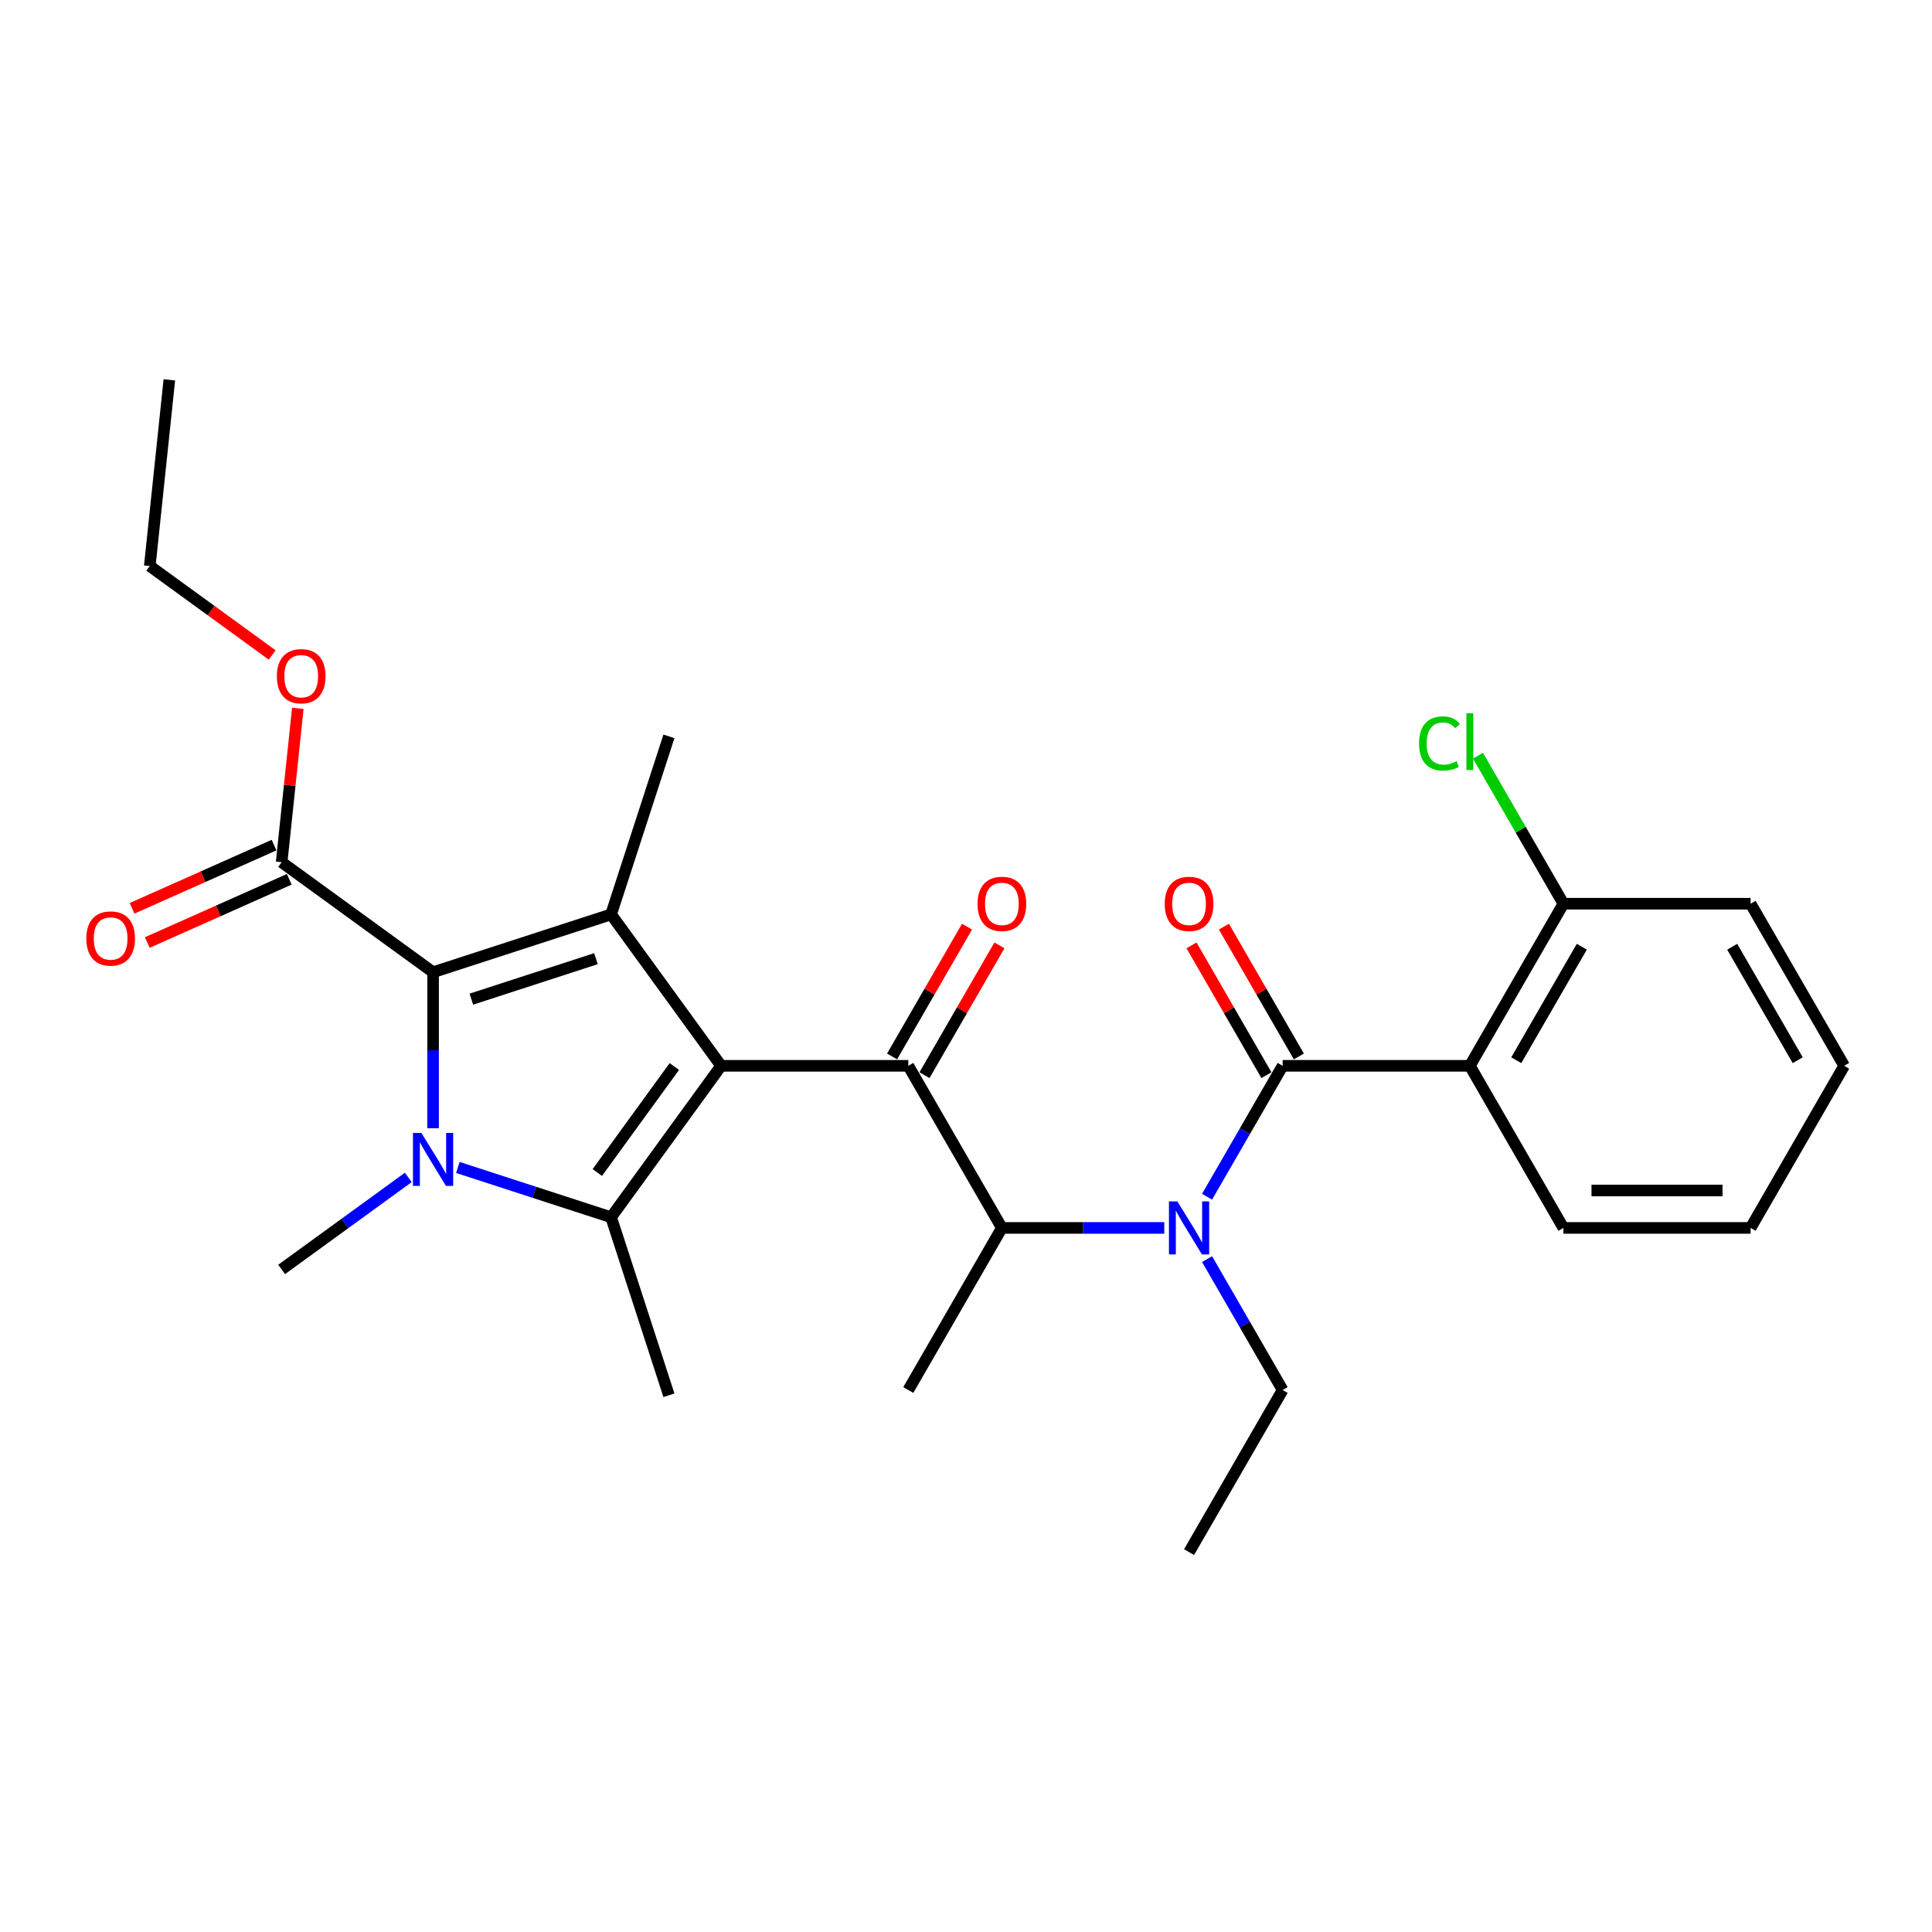 <?xml version='1.0' encoding='iso-8859-1'?>
<svg version='1.1' baseProfile='full'
              xmlns='http://www.w3.org/2000/svg'
                      xmlns:rdkit='http://www.rdkit.org/xml'
                      xmlns:xlink='http://www.w3.org/1999/xlink'
                  xml:space='preserve'
width='1000px' height='1000px' viewBox='0 0 1000 1000'>
<!-- END OF HEADER -->
<rect style='opacity:1.0;fill:#FFFFFF;stroke:none' width='1000' height='1000' x='0' y='0'> </rect>
<path class='bond-0' d='M 624.773,651.709 L 644.334,685.59' style='fill:none;fill-rule:evenodd;stroke:#0000FF;stroke-width:6px;stroke-linecap:butt;stroke-linejoin:miter;stroke-opacity:1' />
<path class='bond-0' d='M 644.334,685.59 L 663.896,719.471' style='fill:none;fill-rule:evenodd;stroke:#000000;stroke-width:6px;stroke-linecap:butt;stroke-linejoin:miter;stroke-opacity:1' />
<path class='bond-1' d='M 602.627,635.568 L 560.599,635.568' style='fill:none;fill-rule:evenodd;stroke:#0000FF;stroke-width:6px;stroke-linecap:butt;stroke-linejoin:miter;stroke-opacity:1' />
<path class='bond-1' d='M 560.599,635.568 L 518.571,635.568' style='fill:none;fill-rule:evenodd;stroke:#000000;stroke-width:6px;stroke-linecap:butt;stroke-linejoin:miter;stroke-opacity:1' />
<path class='bond-2' d='M 624.773,619.427 L 644.334,585.546' style='fill:none;fill-rule:evenodd;stroke:#0000FF;stroke-width:6px;stroke-linecap:butt;stroke-linejoin:miter;stroke-opacity:1' />
<path class='bond-2' d='M 644.334,585.546 L 663.896,551.665' style='fill:none;fill-rule:evenodd;stroke:#000000;stroke-width:6px;stroke-linecap:butt;stroke-linejoin:miter;stroke-opacity:1' />
<path class='bond-3' d='M 760.779,551.665 L 809.221,467.761' style='fill:none;fill-rule:evenodd;stroke:#000000;stroke-width:6px;stroke-linecap:butt;stroke-linejoin:miter;stroke-opacity:1' />
<path class='bond-3' d='M 784.826,548.768 L 818.735,490.035' style='fill:none;fill-rule:evenodd;stroke:#000000;stroke-width:6px;stroke-linecap:butt;stroke-linejoin:miter;stroke-opacity:1' />
<path class='bond-4' d='M 760.779,551.665 L 809.221,635.568' style='fill:none;fill-rule:evenodd;stroke:#000000;stroke-width:6px;stroke-linecap:butt;stroke-linejoin:miter;stroke-opacity:1' />
<path class='bond-5' d='M 760.779,551.665 L 663.896,551.665' style='fill:none;fill-rule:evenodd;stroke:#000000;stroke-width:6px;stroke-linecap:butt;stroke-linejoin:miter;stroke-opacity:1' />
<path class='bond-6' d='M 470.129,551.665 L 373.246,551.665' style='fill:none;fill-rule:evenodd;stroke:#000000;stroke-width:6px;stroke-linecap:butt;stroke-linejoin:miter;stroke-opacity:1' />
<path class='bond-7' d='M 478.52,556.509 L 497.913,522.918' style='fill:none;fill-rule:evenodd;stroke:#000000;stroke-width:6px;stroke-linecap:butt;stroke-linejoin:miter;stroke-opacity:1' />
<path class='bond-7' d='M 497.913,522.918 L 517.307,489.328' style='fill:none;fill-rule:evenodd;stroke:#FF0000;stroke-width:6px;stroke-linecap:butt;stroke-linejoin:miter;stroke-opacity:1' />
<path class='bond-7' d='M 461.739,546.821 L 481.133,513.23' style='fill:none;fill-rule:evenodd;stroke:#000000;stroke-width:6px;stroke-linecap:butt;stroke-linejoin:miter;stroke-opacity:1' />
<path class='bond-7' d='M 481.133,513.23 L 500.526,479.639' style='fill:none;fill-rule:evenodd;stroke:#FF0000;stroke-width:6px;stroke-linecap:butt;stroke-linejoin:miter;stroke-opacity:1' />
<path class='bond-8' d='M 470.129,551.665 L 518.571,635.568' style='fill:none;fill-rule:evenodd;stroke:#000000;stroke-width:6px;stroke-linecap:butt;stroke-linejoin:miter;stroke-opacity:1' />
<path class='bond-9' d='M 518.571,635.568 L 470.129,719.471' style='fill:none;fill-rule:evenodd;stroke:#000000;stroke-width:6px;stroke-linecap:butt;stroke-linejoin:miter;stroke-opacity:1' />
<path class='bond-10' d='M 672.286,546.821 L 652.893,513.23' style='fill:none;fill-rule:evenodd;stroke:#000000;stroke-width:6px;stroke-linecap:butt;stroke-linejoin:miter;stroke-opacity:1' />
<path class='bond-10' d='M 652.893,513.23 L 633.499,479.639' style='fill:none;fill-rule:evenodd;stroke:#FF0000;stroke-width:6px;stroke-linecap:butt;stroke-linejoin:miter;stroke-opacity:1' />
<path class='bond-10' d='M 655.505,556.509 L 636.112,522.918' style='fill:none;fill-rule:evenodd;stroke:#000000;stroke-width:6px;stroke-linecap:butt;stroke-linejoin:miter;stroke-opacity:1' />
<path class='bond-10' d='M 636.112,522.918 L 616.718,489.328' style='fill:none;fill-rule:evenodd;stroke:#FF0000;stroke-width:6px;stroke-linecap:butt;stroke-linejoin:miter;stroke-opacity:1' />
<path class='bond-11' d='M 809.221,467.761 L 787.102,429.451' style='fill:none;fill-rule:evenodd;stroke:#000000;stroke-width:6px;stroke-linecap:butt;stroke-linejoin:miter;stroke-opacity:1' />
<path class='bond-11' d='M 787.102,429.451 L 764.984,391.141' style='fill:none;fill-rule:evenodd;stroke:#00CC00;stroke-width:6px;stroke-linecap:butt;stroke-linejoin:miter;stroke-opacity:1' />
<path class='bond-12' d='M 809.221,467.761 L 906.104,467.761' style='fill:none;fill-rule:evenodd;stroke:#000000;stroke-width:6px;stroke-linecap:butt;stroke-linejoin:miter;stroke-opacity:1' />
<path class='bond-13' d='M 809.221,635.568 L 906.104,635.568' style='fill:none;fill-rule:evenodd;stroke:#000000;stroke-width:6px;stroke-linecap:butt;stroke-linejoin:miter;stroke-opacity:1' />
<path class='bond-13' d='M 823.753,616.192 L 891.571,616.192' style='fill:none;fill-rule:evenodd;stroke:#000000;stroke-width:6px;stroke-linecap:butt;stroke-linejoin:miter;stroke-opacity:1' />
<path class='bond-14' d='M 663.896,719.471 L 615.454,803.375' style='fill:none;fill-rule:evenodd;stroke:#000000;stroke-width:6px;stroke-linecap:butt;stroke-linejoin:miter;stroke-opacity:1' />
<path class='bond-15' d='M 236.985,604.274 L 276.643,617.16' style='fill:none;fill-rule:evenodd;stroke:#0000FF;stroke-width:6px;stroke-linecap:butt;stroke-linejoin:miter;stroke-opacity:1' />
<path class='bond-15' d='M 276.643,617.16 L 316.3,630.045' style='fill:none;fill-rule:evenodd;stroke:#000000;stroke-width:6px;stroke-linecap:butt;stroke-linejoin:miter;stroke-opacity:1' />
<path class='bond-16' d='M 224.158,583.966 L 224.158,543.594' style='fill:none;fill-rule:evenodd;stroke:#0000FF;stroke-width:6px;stroke-linecap:butt;stroke-linejoin:miter;stroke-opacity:1' />
<path class='bond-16' d='M 224.158,543.594 L 224.158,503.223' style='fill:none;fill-rule:evenodd;stroke:#000000;stroke-width:6px;stroke-linecap:butt;stroke-linejoin:miter;stroke-opacity:1' />
<path class='bond-17' d='M 211.331,609.426 L 178.554,633.24' style='fill:none;fill-rule:evenodd;stroke:#0000FF;stroke-width:6px;stroke-linecap:butt;stroke-linejoin:miter;stroke-opacity:1' />
<path class='bond-17' d='M 178.554,633.24 L 145.778,657.053' style='fill:none;fill-rule:evenodd;stroke:#000000;stroke-width:6px;stroke-linecap:butt;stroke-linejoin:miter;stroke-opacity:1' />
<path class='bond-18' d='M 316.3,630.045 L 346.238,722.186' style='fill:none;fill-rule:evenodd;stroke:#000000;stroke-width:6px;stroke-linecap:butt;stroke-linejoin:miter;stroke-opacity:1' />
<path class='bond-19' d='M 316.3,630.045 L 373.246,551.665' style='fill:none;fill-rule:evenodd;stroke:#000000;stroke-width:6px;stroke-linecap:butt;stroke-linejoin:miter;stroke-opacity:1' />
<path class='bond-19' d='M 309.166,606.899 L 349.028,552.033' style='fill:none;fill-rule:evenodd;stroke:#000000;stroke-width:6px;stroke-linecap:butt;stroke-linejoin:miter;stroke-opacity:1' />
<path class='bond-20' d='M 373.246,551.665 L 316.3,473.285' style='fill:none;fill-rule:evenodd;stroke:#000000;stroke-width:6px;stroke-linecap:butt;stroke-linejoin:miter;stroke-opacity:1' />
<path class='bond-21' d='M 316.3,473.285 L 346.238,381.143' style='fill:none;fill-rule:evenodd;stroke:#000000;stroke-width:6px;stroke-linecap:butt;stroke-linejoin:miter;stroke-opacity:1' />
<path class='bond-22' d='M 316.3,473.285 L 224.158,503.223' style='fill:none;fill-rule:evenodd;stroke:#000000;stroke-width:6px;stroke-linecap:butt;stroke-linejoin:miter;stroke-opacity:1' />
<path class='bond-22' d='M 308.466,496.204 L 243.967,517.161' style='fill:none;fill-rule:evenodd;stroke:#000000;stroke-width:6px;stroke-linecap:butt;stroke-linejoin:miter;stroke-opacity:1' />
<path class='bond-23' d='M 224.158,503.223 L 145.778,446.277' style='fill:none;fill-rule:evenodd;stroke:#000000;stroke-width:6px;stroke-linecap:butt;stroke-linejoin:miter;stroke-opacity:1' />
<path class='bond-24' d='M 141.837,437.426 L 105.092,453.786' style='fill:none;fill-rule:evenodd;stroke:#000000;stroke-width:6px;stroke-linecap:butt;stroke-linejoin:miter;stroke-opacity:1' />
<path class='bond-24' d='M 105.092,453.786 L 68.347,470.146' style='fill:none;fill-rule:evenodd;stroke:#FF0000;stroke-width:6px;stroke-linecap:butt;stroke-linejoin:miter;stroke-opacity:1' />
<path class='bond-24' d='M 149.719,455.127 L 112.973,471.487' style='fill:none;fill-rule:evenodd;stroke:#000000;stroke-width:6px;stroke-linecap:butt;stroke-linejoin:miter;stroke-opacity:1' />
<path class='bond-24' d='M 112.973,471.487 L 76.228,487.847' style='fill:none;fill-rule:evenodd;stroke:#FF0000;stroke-width:6px;stroke-linecap:butt;stroke-linejoin:miter;stroke-opacity:1' />
<path class='bond-25' d='M 145.778,446.277 L 149.963,406.461' style='fill:none;fill-rule:evenodd;stroke:#000000;stroke-width:6px;stroke-linecap:butt;stroke-linejoin:miter;stroke-opacity:1' />
<path class='bond-25' d='M 149.963,406.461 L 154.147,366.646' style='fill:none;fill-rule:evenodd;stroke:#FF0000;stroke-width:6px;stroke-linecap:butt;stroke-linejoin:miter;stroke-opacity:1' />
<path class='bond-26' d='M 140.888,339.014 L 109.207,315.996' style='fill:none;fill-rule:evenodd;stroke:#FF0000;stroke-width:6px;stroke-linecap:butt;stroke-linejoin:miter;stroke-opacity:1' />
<path class='bond-26' d='M 109.207,315.996 L 77.525,292.978' style='fill:none;fill-rule:evenodd;stroke:#000000;stroke-width:6px;stroke-linecap:butt;stroke-linejoin:miter;stroke-opacity:1' />
<path class='bond-27' d='M 77.525,292.978 L 87.652,196.625' style='fill:none;fill-rule:evenodd;stroke:#000000;stroke-width:6px;stroke-linecap:butt;stroke-linejoin:miter;stroke-opacity:1' />
<path class='bond-28' d='M 906.104,467.761 L 954.545,551.665' style='fill:none;fill-rule:evenodd;stroke:#000000;stroke-width:6px;stroke-linecap:butt;stroke-linejoin:miter;stroke-opacity:1' />
<path class='bond-28' d='M 896.589,490.035 L 930.499,548.768' style='fill:none;fill-rule:evenodd;stroke:#000000;stroke-width:6px;stroke-linecap:butt;stroke-linejoin:miter;stroke-opacity:1' />
<path class='bond-29' d='M 906.104,635.568 L 954.545,551.665' style='fill:none;fill-rule:evenodd;stroke:#000000;stroke-width:6px;stroke-linecap:butt;stroke-linejoin:miter;stroke-opacity:1' />
<path  class='atom-0' d='M 609.389 621.849
L 618.38 636.382
Q 619.271 637.816, 620.705 640.412
Q 622.139 643.009, 622.217 643.164
L 622.217 621.849
L 625.859 621.849
L 625.859 649.287
L 622.1 649.287
L 612.451 633.398
Q 611.327 631.538, 610.126 629.406
Q 608.963 627.275, 608.614 626.616
L 608.614 649.287
L 605.049 649.287
L 605.049 621.849
L 609.389 621.849
' fill='#0000FF'/>
<path  class='atom-3' d='M 505.976 467.839
Q 505.976 461.251, 509.231 457.569
Q 512.487 453.888, 518.571 453.888
Q 524.655 453.888, 527.91 457.569
Q 531.166 461.251, 531.166 467.839
Q 531.166 474.505, 527.872 478.302
Q 524.578 482.061, 518.571 482.061
Q 512.525 482.061, 509.231 478.302
Q 505.976 474.543, 505.976 467.839
M 518.571 478.961
Q 522.756 478.961, 525.004 476.171
Q 527.29 473.342, 527.29 467.839
Q 527.29 462.452, 525.004 459.74
Q 522.756 456.988, 518.571 456.988
Q 514.386 456.988, 512.099 459.701
Q 509.851 462.414, 509.851 467.839
Q 509.851 473.381, 512.099 476.171
Q 514.386 478.961, 518.571 478.961
' fill='#FF0000'/>
<path  class='atom-6' d='M 602.859 467.839
Q 602.859 461.251, 606.115 457.569
Q 609.37 453.888, 615.454 453.888
Q 621.538 453.888, 624.794 457.569
Q 628.049 461.251, 628.049 467.839
Q 628.049 474.505, 624.755 478.302
Q 621.461 482.061, 615.454 482.061
Q 609.409 482.061, 606.115 478.302
Q 602.859 474.543, 602.859 467.839
M 615.454 478.961
Q 619.64 478.961, 621.887 476.171
Q 624.174 473.342, 624.174 467.839
Q 624.174 462.452, 621.887 459.74
Q 619.64 456.988, 615.454 456.988
Q 611.269 456.988, 608.982 459.701
Q 606.735 462.414, 606.735 467.839
Q 606.735 473.381, 608.982 476.171
Q 611.269 478.961, 615.454 478.961
' fill='#FF0000'/>
<path  class='atom-8' d='M 734.504 384.808
Q 734.504 377.987, 737.682 374.422
Q 740.899 370.818, 746.983 370.818
Q 752.641 370.818, 755.664 374.809
L 753.106 376.902
Q 750.897 373.995, 746.983 373.995
Q 742.836 373.995, 740.627 376.786
Q 738.457 379.537, 738.457 384.808
Q 738.457 390.233, 740.705 393.023
Q 742.991 395.814, 747.409 395.814
Q 750.432 395.814, 753.958 393.992
L 755.044 396.899
Q 753.61 397.829, 751.439 398.371
Q 749.269 398.914, 746.867 398.914
Q 740.899 398.914, 737.682 395.271
Q 734.504 391.628, 734.504 384.808
' fill='#00CC00'/>
<path  class='atom-8' d='M 758.996 369.151
L 762.562 369.151
L 762.562 398.565
L 758.996 398.565
L 758.996 369.151
' fill='#00CC00'/>
<path  class='atom-12' d='M 218.093 586.388
L 227.084 600.92
Q 227.975 602.354, 229.409 604.951
Q 230.843 607.547, 230.921 607.702
L 230.921 586.388
L 234.563 586.388
L 234.563 613.825
L 230.804 613.825
L 221.155 597.936
Q 220.031 596.076, 218.83 593.945
Q 217.667 591.813, 217.318 591.154
L 217.318 613.825
L 213.753 613.825
L 213.753 586.388
L 218.093 586.388
' fill='#0000FF'/>
<path  class='atom-20' d='M 44.676 485.76
Q 44.676 479.172, 47.931 475.491
Q 51.187 471.809, 57.271 471.809
Q 63.355 471.809, 66.61 475.491
Q 69.866 479.172, 69.866 485.76
Q 69.866 492.426, 66.572 496.224
Q 63.278 499.983, 57.271 499.983
Q 51.225 499.983, 47.931 496.224
Q 44.676 492.464, 44.676 485.76
M 57.271 496.882
Q 61.456 496.882, 63.704 494.092
Q 65.99 491.263, 65.99 485.76
Q 65.99 480.373, 63.704 477.661
Q 61.456 474.909, 57.271 474.909
Q 53.085 474.909, 50.799 477.622
Q 48.551 480.335, 48.551 485.76
Q 48.551 491.302, 50.799 494.092
Q 53.085 496.882, 57.271 496.882
' fill='#FF0000'/>
<path  class='atom-21' d='M 143.31 350.002
Q 143.31 343.414, 146.565 339.732
Q 149.821 336.051, 155.905 336.051
Q 161.989 336.051, 165.245 339.732
Q 168.5 343.414, 168.5 350.002
Q 168.5 356.667, 165.206 360.465
Q 161.912 364.224, 155.905 364.224
Q 149.86 364.224, 146.565 360.465
Q 143.31 356.706, 143.31 350.002
M 155.905 361.124
Q 160.09 361.124, 162.338 358.334
Q 164.625 355.505, 164.625 350.002
Q 164.625 344.615, 162.338 341.902
Q 160.09 339.151, 155.905 339.151
Q 151.72 339.151, 149.433 341.864
Q 147.186 344.576, 147.186 350.002
Q 147.186 355.543, 149.433 358.334
Q 151.72 361.124, 155.905 361.124
' fill='#FF0000'/>
</svg>
